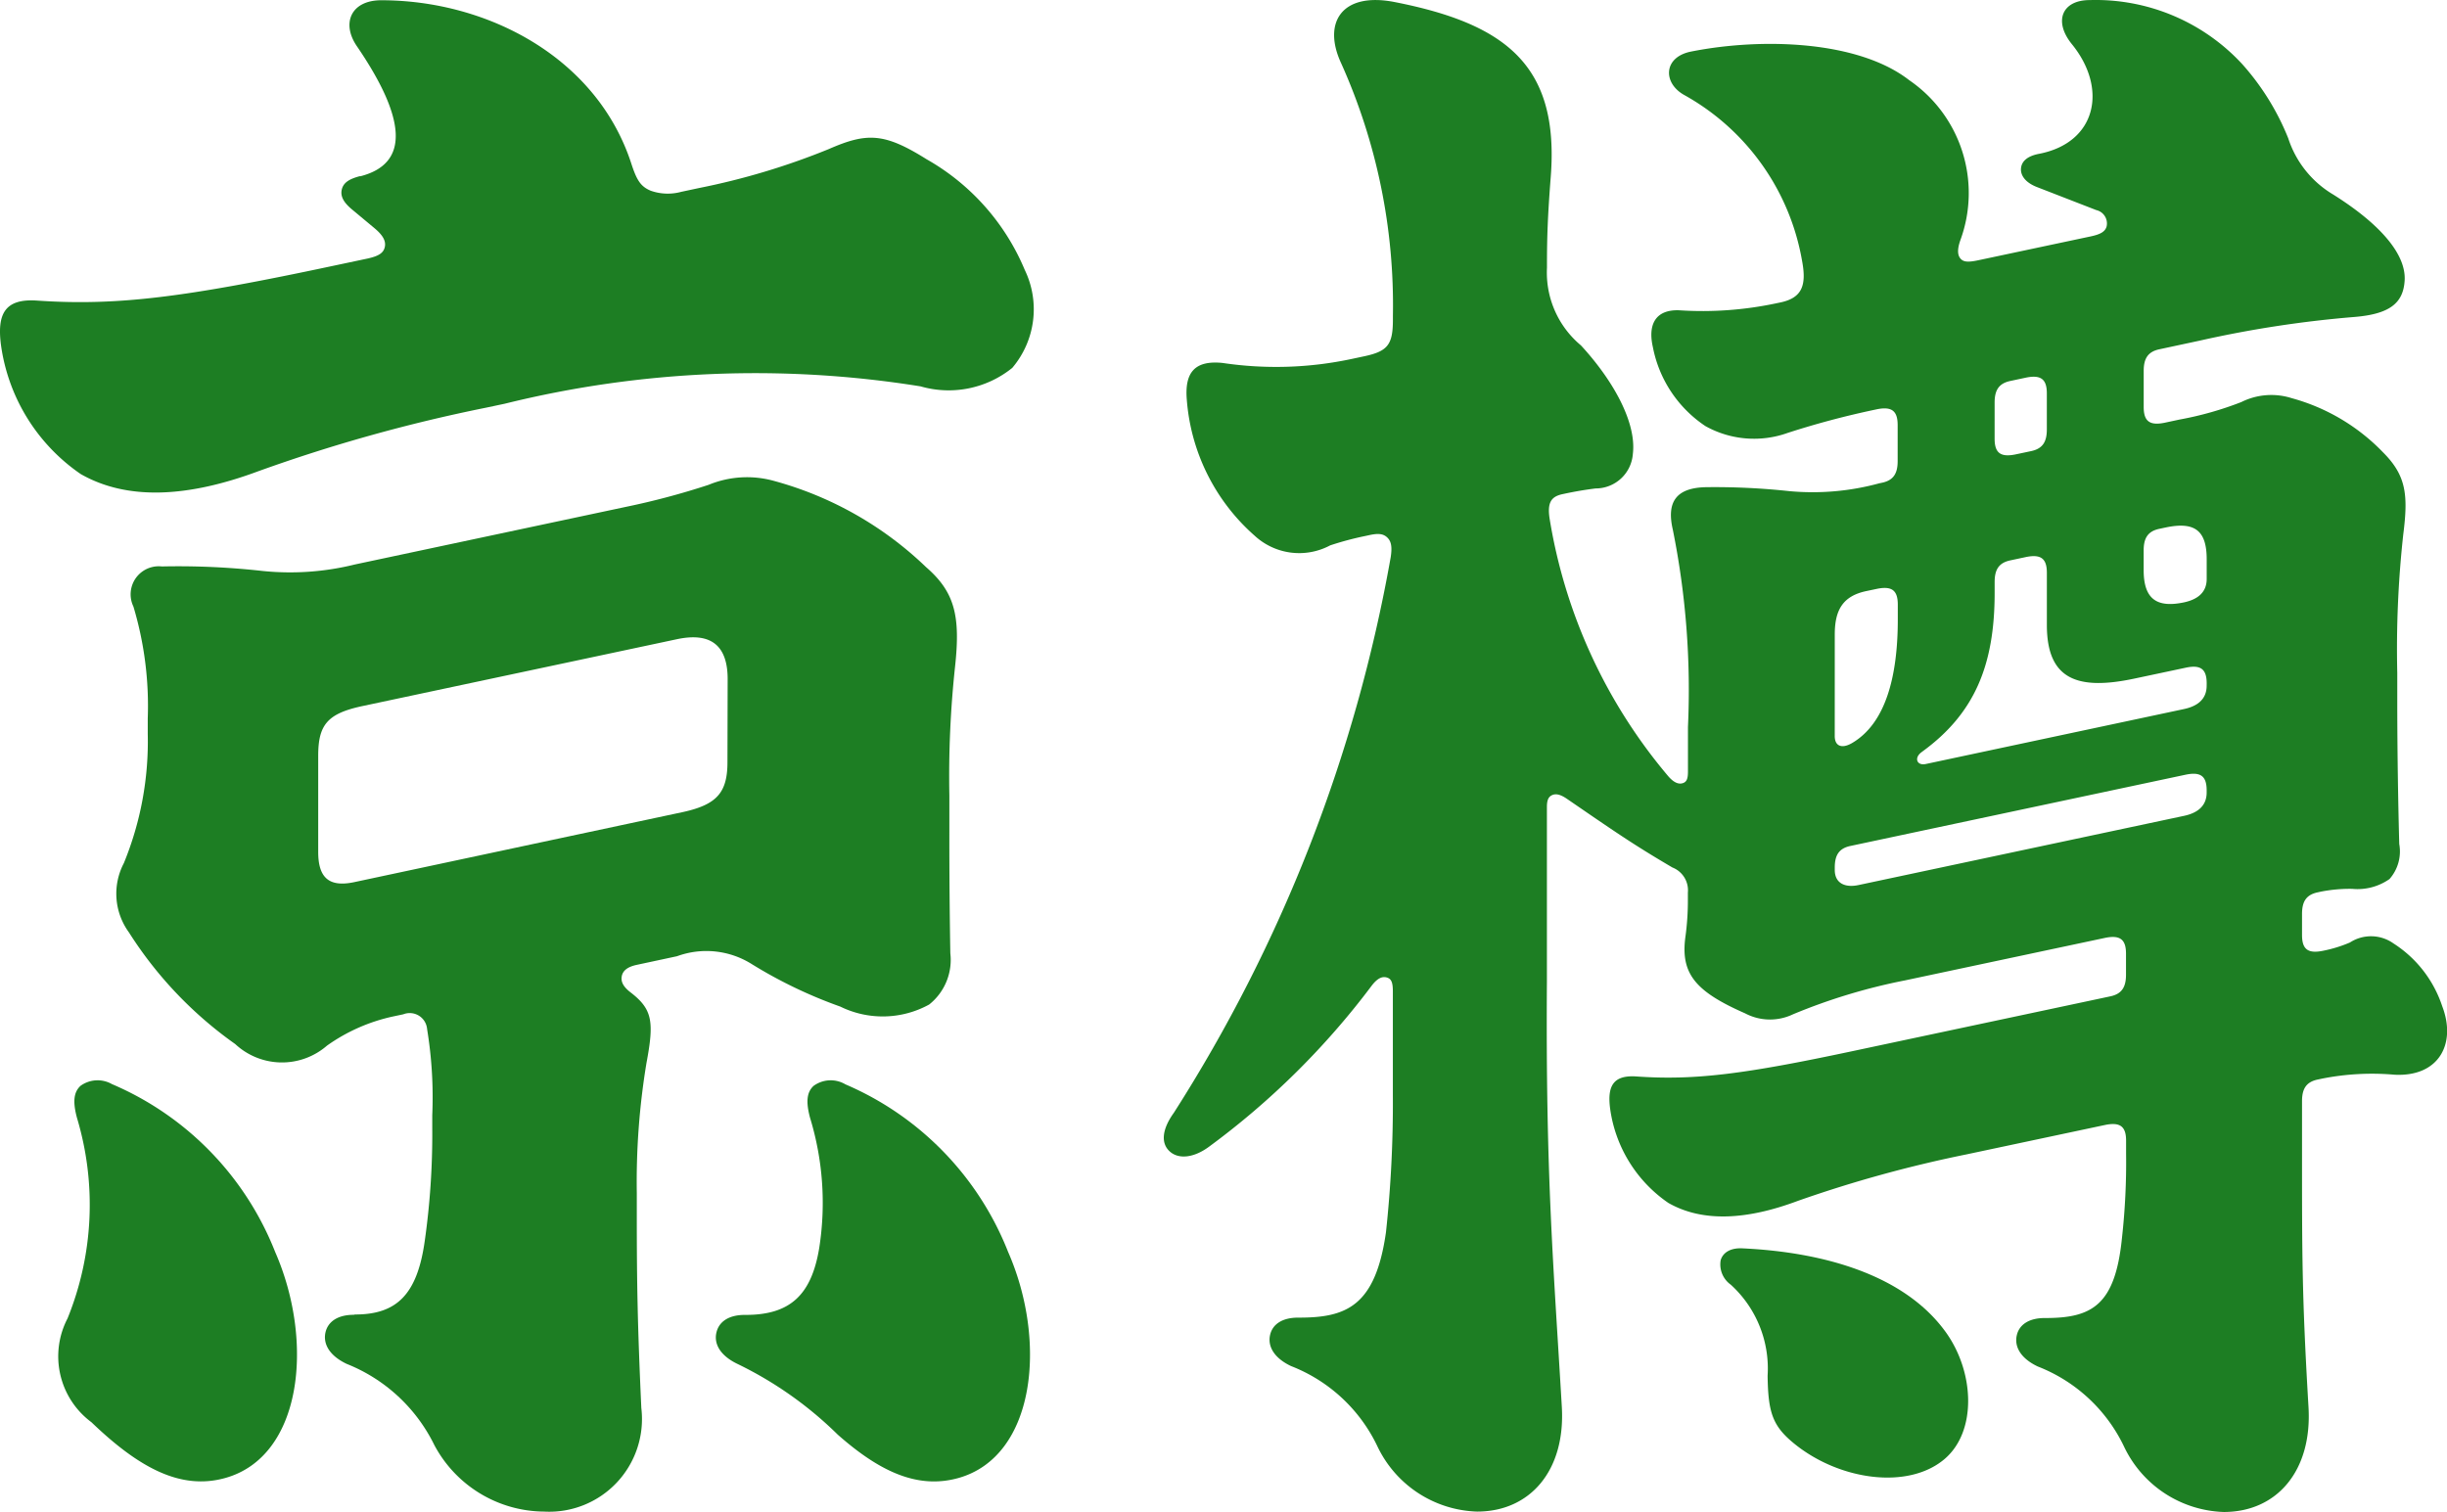 <svg xmlns="http://www.w3.org/2000/svg" width="85.373" height="52.76"><g data-name="グループ 872" fill="#1d7e23"><path data-name="パス 1765" d="M3.919 37.837a1.013 1.013 0 00-1.11.053c-.236.218-.276.549-.124 1.115a10.544 10.544 0 01-.328 7 2.861 2.861 0 00.833 3.623c1.676 1.61 3.124 2.372 4.657 1.949 2.707-.746 3.124-4.761 1.752-7.893a10.578 10.578 0 00-5.68-5.849"/><path data-name="パス 1766" d="M12.551 6.148c-.377.1-.568.229-.625.459s.048.448.363.708l.75.625c.3.246.434.452.387.676-.044.208-.209.319-.6.405l-1.227.26c-5.116 1.088-7.509 1.4-10.3 1.208-1.145-.081-1.4.482-1.267 1.535a6.54 6.54 0 002.784 4.518c1.628.93 3.74.817 6.2-.1a56.177 56.177 0 017.94-2.216l.653-.138a36.34 36.34 0 0114.508-.606 3.531 3.531 0 003.2-.645 3.161 3.161 0 00.436-3.418 7.965 7.965 0 00-3.427-3.863c-1.479-.927-2.082-.937-3.423-.349a24.781 24.781 0 01-4.508 1.353l-.624.133a1.789 1.789 0 01-1.069-.038c-.345-.146-.484-.354-.676-.946C20.82 2.001 17 .009 13.302.009c-1.053 0-1.4.8-.853 1.6 1.689 2.474 1.884 4.088.127 4.541z"/><path data-name="パス 1767" d="M33.422 51.579c2.707-.746 3.123-4.761 1.75-7.893a10.572 10.572 0 00-5.676-5.848 1.009 1.009 0 00-1.11.053c-.236.217-.276.549-.124 1.115a10.158 10.158 0 01.321 4.534c-.272 1.666-1.033 2.343-2.568 2.343h-.03c-.562 0-.9.238-.988.608-.1.408.138.82.742 1.107a13.124 13.124 0 013.489 2.463c1.485 1.312 2.8 1.9 4.194 1.518"/><path data-name="パス 1768" d="M12.345 45.879c-.563 0-.9.239-.988.608-.094.409.138.821.743 1.107a5.781 5.781 0 013.053 2.83 4.371 4.371 0 003.831 2.322 3.235 3.235 0 003.391-3.614c-.131-2.871-.158-4.34-.158-6.706v-.8a25.449 25.449 0 01.337-4.529c.273-1.451.209-1.879-.551-2.466-.236-.182-.345-.353-.312-.554s.194-.339.53-.41l1.4-.3a2.978 2.978 0 012.611.277 16.156 16.156 0 003.086 1.481 3.362 3.362 0 003.1-.073 1.986 1.986 0 00.738-1.788 230.386 230.386 0 01-.034-4.213v-1.3a35.822 35.822 0 01.2-4.5c.189-1.75-.007-2.589-1.012-3.461a12.3 12.3 0 00-5.321-3.013 3.513 3.513 0 00-2.267.141 26.26 26.26 0 01-2.905.773l-9.431 2.005a9.414 9.414 0 01-3.221.228 26.483 26.483 0 00-3.517-.158.98.98 0 00-.993 1.4 12.074 12.074 0 01.5 3.9v.551a11.192 11.192 0 01-.833 4.5 2.291 2.291 0 00.174 2.415 13.864 13.864 0 003.711 3.9 2.394 2.394 0 003.2.056 6.258 6.258 0 012.313-1.02l.349-.074a.609.609 0 01.791.34.63.63 0 01.042.181 14.733 14.733 0 01.179 3v.463a26.464 26.464 0 01-.264 3.938c-.265 1.874-.991 2.553-2.433 2.553zM25.38 26.6c0 1.065-.383 1.476-1.538 1.733l-11.484 2.449c-.915.194-1.256-.191-1.256-1.058v-3.352c0-1.065.313-1.458 1.473-1.719l11.042-2.348c1.226-.26 1.77.259 1.77 1.391z"/><path data-name="パス 1769" d="M74.79 19.207c0-.425.142-.669.547-.754l.217-.046c1.014-.215 1.435.1 1.435 1.105v.691c0 .456-.3.711-.791.816-.951.2-1.408-.115-1.408-1.124zm-5.2-5.159c0-.425.141-.668.546-.754l.558-.119c.507-.1.718.052.718.552v1.26c0 .425-.142.668-.547.754l-.558.118c-.507.1-.717-.052-.717-.551zm-5.577 8.088c0-.85.283-1.336 1.093-1.509l.389-.082c.507-.1.717.052.717.552v.514c0 2.042-.442 3.644-1.6 4.32-.36.208-.6.1-.6-.246zm12.975 5.518c0 .456-.3.711-.791.815l-11.358 2.415c-.474.1-.826-.067-.826-.527v-.085c0-.424.142-.668.547-.753l11.711-2.49c.507-.1.717.052.717.552zm0-3.728c0 .457-.3.712-.791.816l-9.01 1.918c-.313.066-.417-.219-.141-.417l.03-.023c1.808-1.319 2.515-3 2.515-5.533v-.38c0-.424.141-.667.546-.753l.558-.119c.507-.1.718.052.718.552v1.82c0 1.879 1.032 2.3 3.045 1.874l1.814-.385c.507-.105.717.052.717.551zm8.22 11.191a4.141 4.141 0 00-1.7-2.195 1.353 1.353 0 00-1.522-.034 4.659 4.659 0 01-.894.28l-.059.012c-.508.1-.718-.052-.718-.553v-.736c0-.424.141-.668.546-.753l.1-.022a5.218 5.218 0 011.107-.1 1.94 1.94 0 001.3-.343 1.457 1.457 0 00.339-1.223 197.79 197.79 0 01-.069-4.668v-1.3a36.615 36.615 0 01.209-4.832c.173-1.363.114-2.051-.71-2.87a6.965 6.965 0 00-3.184-1.887 2.346 2.346 0 00-1.752.135 11.683 11.683 0 01-2.164.613l-.528.113c-.507.1-.718-.052-.718-.552v-1.26c0-.425.142-.668.547-.754l1.4-.3a39.034 39.034 0 015.4-.827c1.216-.1 1.7-.469 1.756-1.25.072-.937-.866-2-2.485-3.019a3.558 3.558 0 01-1.575-1.967 8.785 8.785 0 00-1.6-2.582 6.956 6.956 0 00-5.328-2.24c-.964 0-1.271.738-.619 1.54 1.259 1.549.858 3.436-1.145 3.824-.416.079-.606.263-.631.5s.135.5.566.664l2.06.8a.479.479 0 01.361.568c-.05.182-.208.277-.559.351l-3.927.833c-.349.074-.5.057-.6-.046s-.15-.29-.011-.673a4.771 4.771 0 00-1.789-5.565c-1.778-1.385-5.137-1.491-7.611-1-.969.191-.995 1.092-.244 1.514a8.228 8.228 0 014.112 5.771c.167.869.008 1.307-.746 1.468l-.134.028a12.391 12.391 0 01-3.409.247c-.833-.028-1.091.51-.913 1.286a4.285 4.285 0 001.834 2.756 3.485 3.485 0 002.876.235 29.712 29.712 0 013-.8l.112-.024c.507-.1.718.052.718.553v1.259c0 .424-.142.668-.546.753l-.092.019a8.843 8.843 0 01-3.144.274 24.225 24.225 0 00-2.9-.138c-1.076.019-1.379.545-1.163 1.479a28.288 28.288 0 01.529 6.889v1.553c0 .233-.036.35-.161.4-.165.065-.344-.02-.535-.245a18.506 18.506 0 01-4.131-8.979c-.089-.573.065-.772.451-.854l.083-.018c.359-.075.651-.127 1.07-.181a1.3 1.3 0 001.3-1.2c.135-1.082-.665-2.548-1.81-3.791a3.308 3.308 0 01-1.186-2.707v-.092c0-.978.025-1.7.132-3.087.3-3.867-1.544-5.329-5.445-6.095-1.859-.364-2.522.729-1.868 2.134a20.586 20.586 0 011.806 8.811v.131c0 .876-.175 1.108-1 1.284l-.432.092a12.64 12.64 0 01-4.51.141c-.979-.1-1.328.34-1.249 1.281a7.03 7.03 0 002.364 4.744 2.292 2.292 0 002.637.341 10.7 10.7 0 011.232-.329l.124-.027c.3-.065.5-.068.656.1.133.141.15.352.1.674a53.211 53.211 0 01-7.566 19.383c-.416.578-.46 1.068-.134 1.354.3.265.818.226 1.353-.165a27.325 27.325 0 005.677-5.616c.2-.264.375-.356.561-.287.143.052.185.192.185.476v3.613a41.885 41.885 0 01-.24 4.79c-.367 2.591-1.393 2.981-3.034 2.981h-.034c-.554 0-.89.234-.974.6-.093.4.136.808.729 1.09a5.575 5.575 0 013.008 2.788 3.987 3.987 0 003.484 2.29c1.854 0 3.088-1.437 2.956-3.658-.292-4.981-.567-8.039-.52-14.857v-6.064c0-.208.034-.349.17-.416s.295-.036.532.126l.911.625c.994.677 1.589 1.078 2.766 1.769a.853.853 0 01.539.874v.222a9.37 9.37 0 01-.088 1.339c-.166 1.264.342 1.89 2.082 2.653a1.858 1.858 0 001.666.038 20.344 20.344 0 013.913-1.186l6.995-1.487c.507-.1.718.053.718.553v.736c0 .425-.142.669-.547.754l-9.023 1.918c-3.737.794-5.473 1.02-7.505.878-.833-.059-1.023.352-.924 1.119a4.77 4.77 0 002.033 3.294c1.188.678 2.727.6 4.523-.074a44.226 44.226 0 015.872-1.619l4.856-1.031c.507-.1.718.052.718.551v.457a23.914 23.914 0 01-.146 2.956c-.236 2.321-1.04 2.776-2.659 2.776h-.034c-.554 0-.89.234-.974.6-.093.4.136.808.729 1.09a5.573 5.573 0 013.008 2.787 3.99 3.99 0 003.484 2.291c1.854 0 3.088-1.437 2.956-3.659-.23-3.893-.226-5.31-.226-9.027v-1.65c0-.425.142-.669.547-.754l.147-.031a8.98 8.98 0 012.54-.137c1.541.076 2.155-1.079 1.661-2.381z"/><path data-name="パス 1770" d="M60.783 43.56c-.408-.019-.674.147-.751.416a.867.867 0 00.352.852 3.956 3.956 0 011.286 3.177c.017 1.3.178 1.763.942 2.381 1.571 1.268 3.945 1.6 5.215.54 1.157-.962 1.071-3.068.033-4.477-1.411-1.925-4.146-2.753-7.077-2.889"/></g></svg>